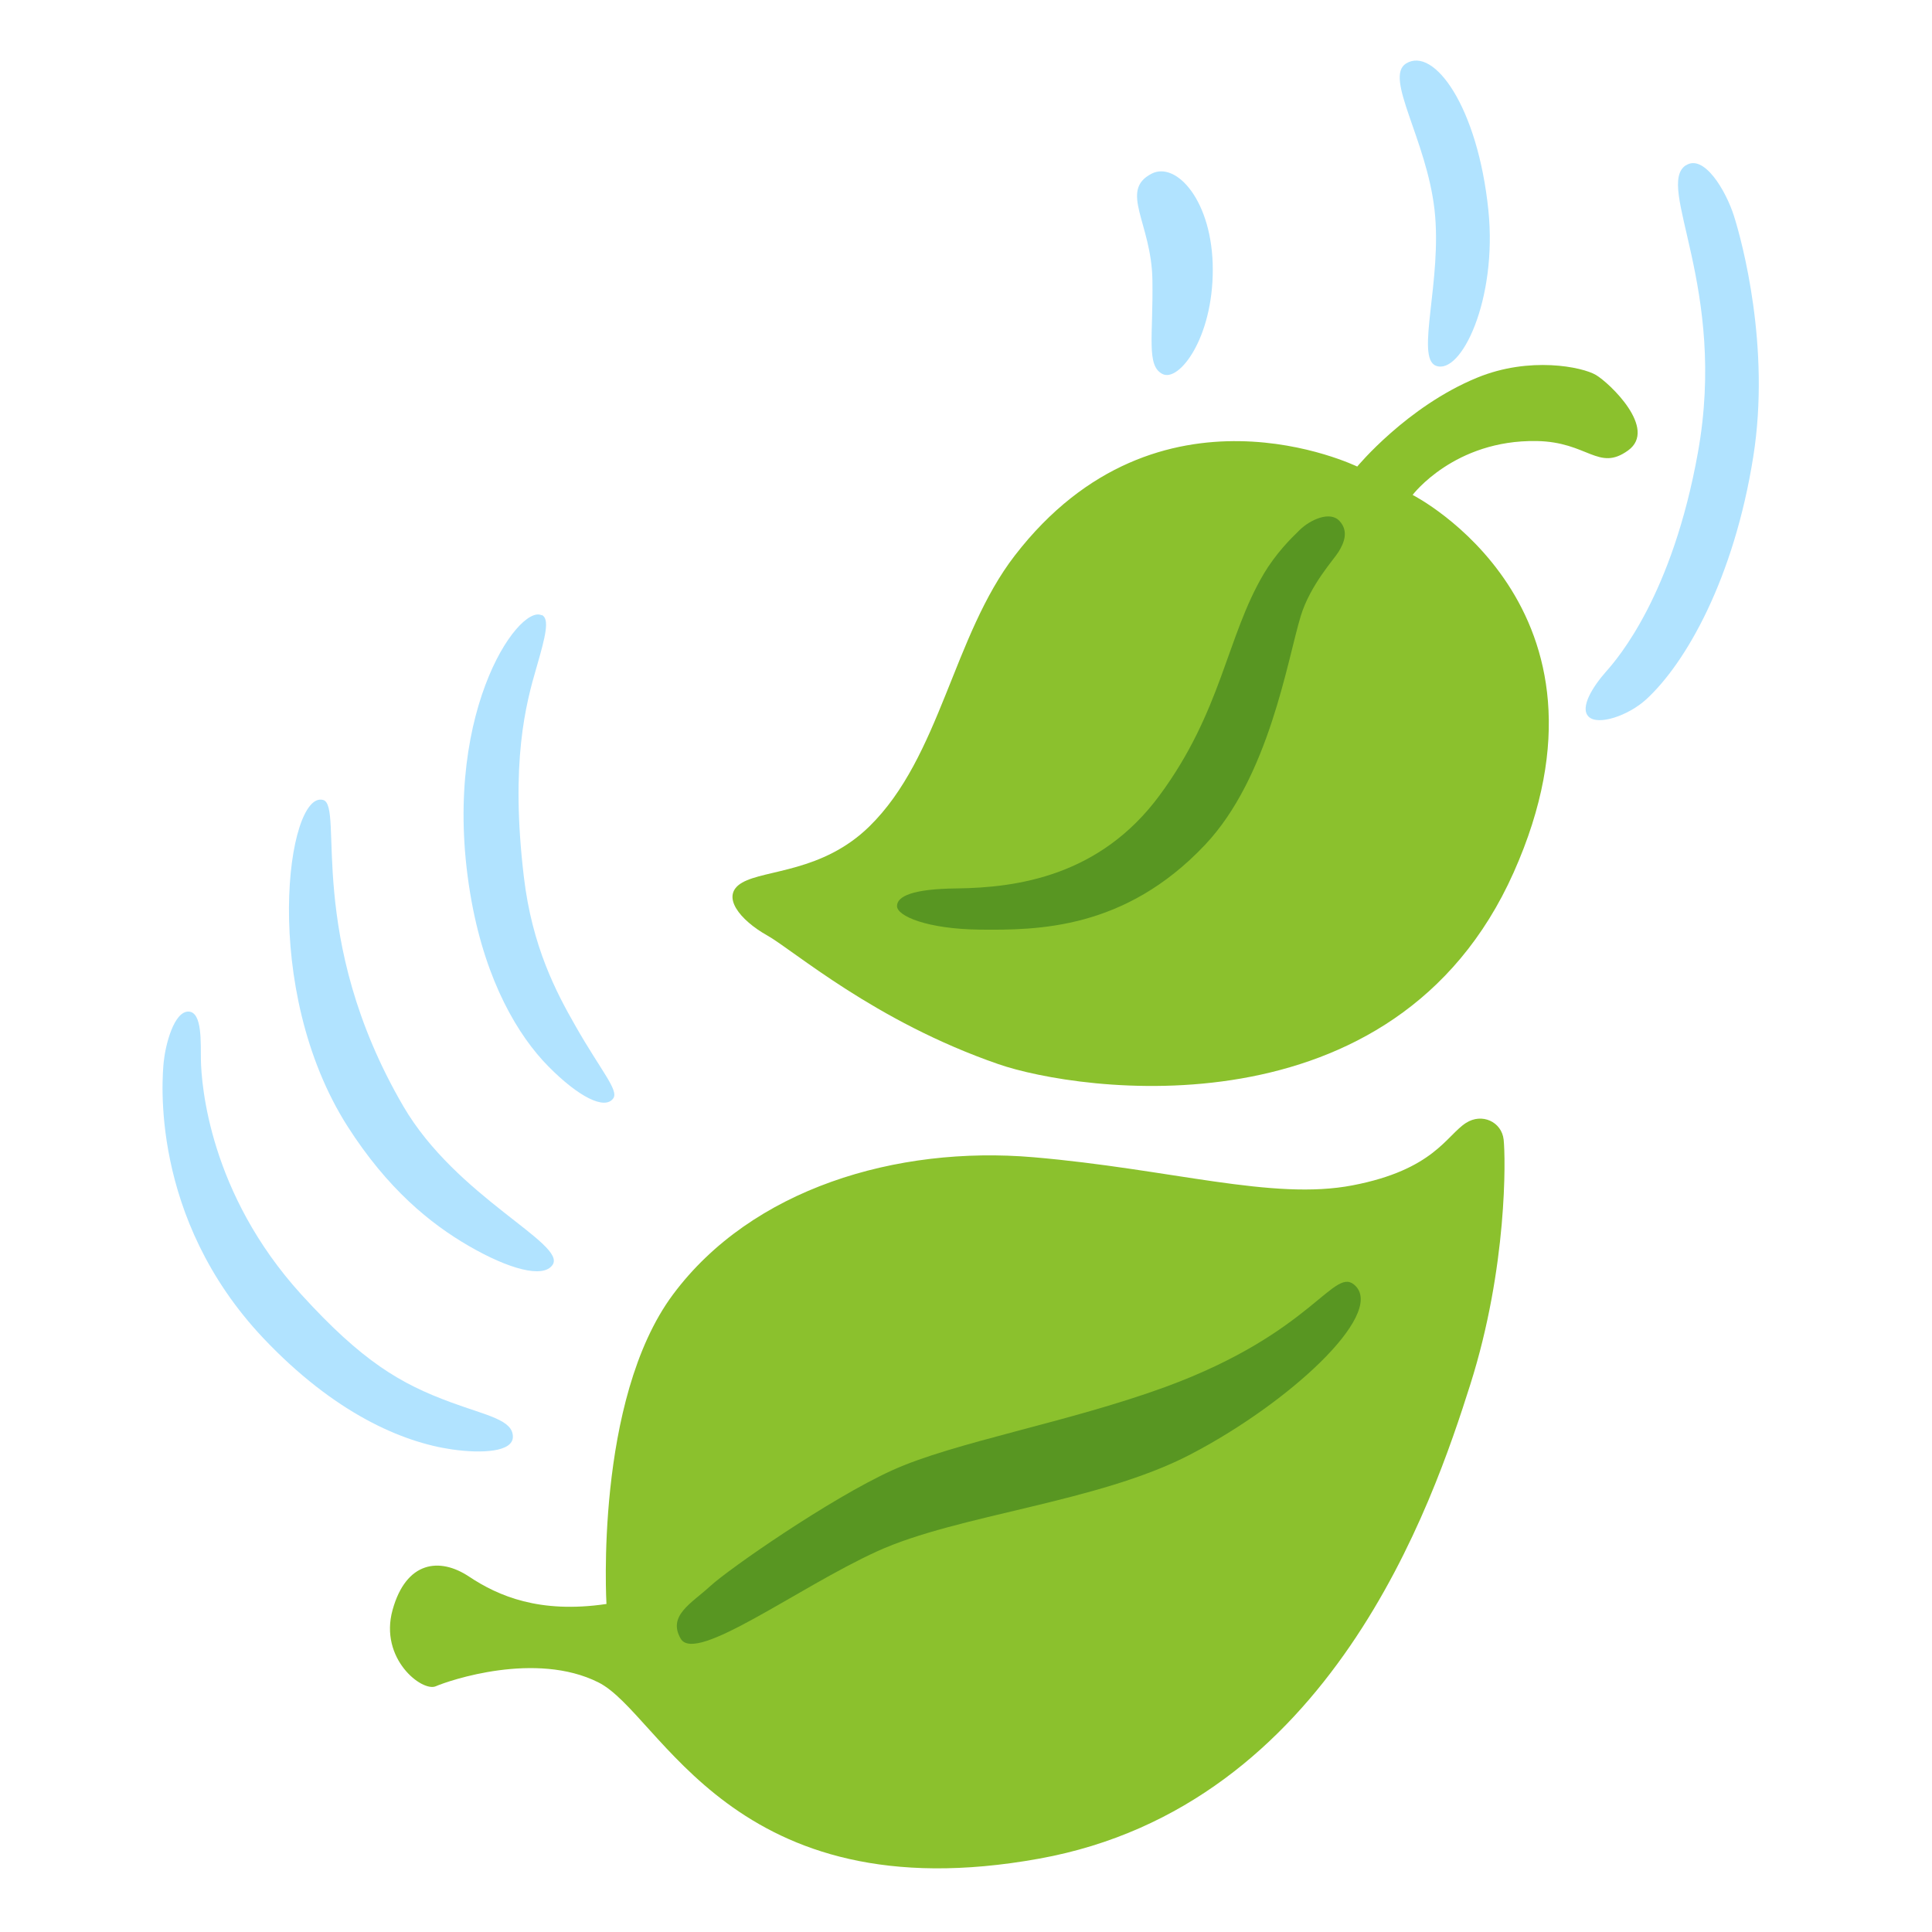 <?xml version="1.0" encoding="utf-8"?>
<!-- Generator: Adobe Illustrator 26.3.1, SVG Export Plug-In . SVG Version: 6.00 Build 0)  -->
<svg version="1.1" id="a" xmlns="http://www.w3.org/2000/svg" xmlns:xlink="http://www.w3.org/1999/xlink" x="0px" y="0px"
	 viewBox="0 0 128 128" style="enable-background:new 0 0 128 128;" xml:space="preserve">
<path style="fill:#8BC12D;" d="M89.92,30.91c0,0,3.29-3.98,7.95-5.89c3.48-1.43,6.96-0.71,7.86-0.18s4.11,3.57,2.14,5
	s-2.67-0.57-6.07-0.62c-5.45-0.09-8.21,3.57-8.21,3.57s14.56,7.39,6.69,25.02S71.41,72.33,66.14,70.5
	c-8.21-2.84-13.57-7.55-15.32-8.53s-3.17-2.63-1.64-3.5s5.32-0.68,8.42-3.72c4.7-4.6,5.54-12.64,9.63-17.94
	C76.75,24.45,89.92,30.92,89.92,30.91L89.92,30.91z"/>
<path style="fill:#8BC12D;" d="M40.18,106.27c0,0-0.8-13.51,4.41-20.51s14.8-9.87,23.88-9.09c9.09,0.78,15.84,2.89,21.15,1.86
	c5.36-1.03,6.2-3.29,7.5-4.13c1.07-0.69,2.37-0.07,2.5,1.1s0.26,8.44-2.21,16.23s-9.24,27.92-28.56,31.41
	c-20.39,3.69-25.05-9.61-29.21-11.68c-4.15-2.08-9.87-0.13-10.77,0.26s-3.76-1.82-2.86-5.06s3.12-3.5,5.06-2.21s4.67,2.47,9.09,1.82
	L40.18,106.27z"/>
<path style="fill:#589622;" d="M83.71,38.05c-2.44,4.13-2.77,9.08-6.89,14.65c-3.94,5.34-9.43,6.11-13.42,6.16
	c-2.97,0.03-3.96,0.53-3.97,1.16c-0.02,0.67,2.01,1.53,5.46,1.57c3.86,0.04,9.63,0,14.93-5.6c4.25-4.48,5.46-12.21,6.35-15.15
	c0.63-2.09,2.22-3.79,2.52-4.29c0.34-0.56,0.69-1.34,0.06-2.03s-1.94-0.09-2.64,0.59c-0.63,0.61-1.58,1.56-2.41,2.95L83.71,38.05z"
	/>
<path style="fill:#589622;" d="M45.1,108.57c0.99,1.69,7.75-3.39,13.01-5.79c5.34-2.44,14.65-3.23,20.76-6.42
	c6.51-3.39,12.79-9.19,10.96-11.14c-1.43-1.51-2.67,3.03-12.65,6.68c-6.43,2.35-13.99,3.65-18.09,5.52
	c-4.1,1.87-10.78,6.51-12.03,7.66S44.21,107.04,45.1,108.57L45.1,108.57z"/>
<path style="fill:#B1E3FF;" d="M76.29,11.51c-2.16,1.12,0,3.27,0.06,7.03s-0.42,5.69,0.67,6.24s3.33-2.36,3.33-6.91
	S77.93,10.66,76.29,11.51z"/>
<path style="fill:#B1E3FF;" d="M93.15,4.21c-1.46,0.92,1.36,5.02,1.89,9.68s-1.28,9.8,0.09,10.34c1.67,0.66,4.08-4.4,3.48-10.29
	C97.91,7.08,95,3.05,93.15,4.21L93.15,4.21z"/>
<path style="fill:#B1E3FF;" d="M111.69,10.95c-2.05,1.37,2.77,8.1,0.8,19.04c-1.69,9.41-5.27,13.59-6.08,14.5
	c-0.85,0.96-1.77,2.38-1.16,2.99s2.61-0.05,3.81-1.14c2.64-2.42,5.82-8.01,7.1-16.09c1.15-7.26-0.74-14.24-1.28-15.94
	s-2-4.14-3.19-3.35L111.69,10.95z"/>
<path style="fill:#B1E3FF;" d="M35.88,40.76c-1.56-0.74-6.84,6.8-4.64,18.94c0.98,5.38,3.1,8.94,5.09,10.95
	c1.99,2.02,3.74,2.91,4.3,2.12c0.38-0.54-0.81-1.82-2.51-4.81c-1.27-2.22-2.86-5.23-3.41-9.84c-0.91-7.63,0.13-11.49,0.84-13.92
	c0.6-2.07,0.88-3.21,0.34-3.46L35.88,40.76z"/>
<path style="fill:#B1E3FF;" d="M21.41,53c-2.39-0.67-4.19,12.52,1.62,21.63c2.64,4.13,5.47,6.44,8.05,7.93s4.9,2.17,5.53,1.24
	c0.95-1.4-6.37-4.47-9.89-10.51C20.19,62.09,22.81,53.4,21.41,53z"/>
<path style="fill:#B1E3FF;" d="M12.52,67.02c-1-0.06-1.56,2.24-1.67,3.3S9.9,80.66,17.44,88.65c4.72,4.99,9.23,6.91,12.52,7.38
	c1.97,0.28,4.02,0.17,4.02-0.84c0-1.12-1.71-1.4-4.1-2.28c-3.35-1.23-5.88-2.71-9.93-7.16c-6.08-6.7-6.61-13.88-6.64-15.54
	c-0.02-1.12,0.1-3.13-0.8-3.19H12.52z"/>
</svg>
